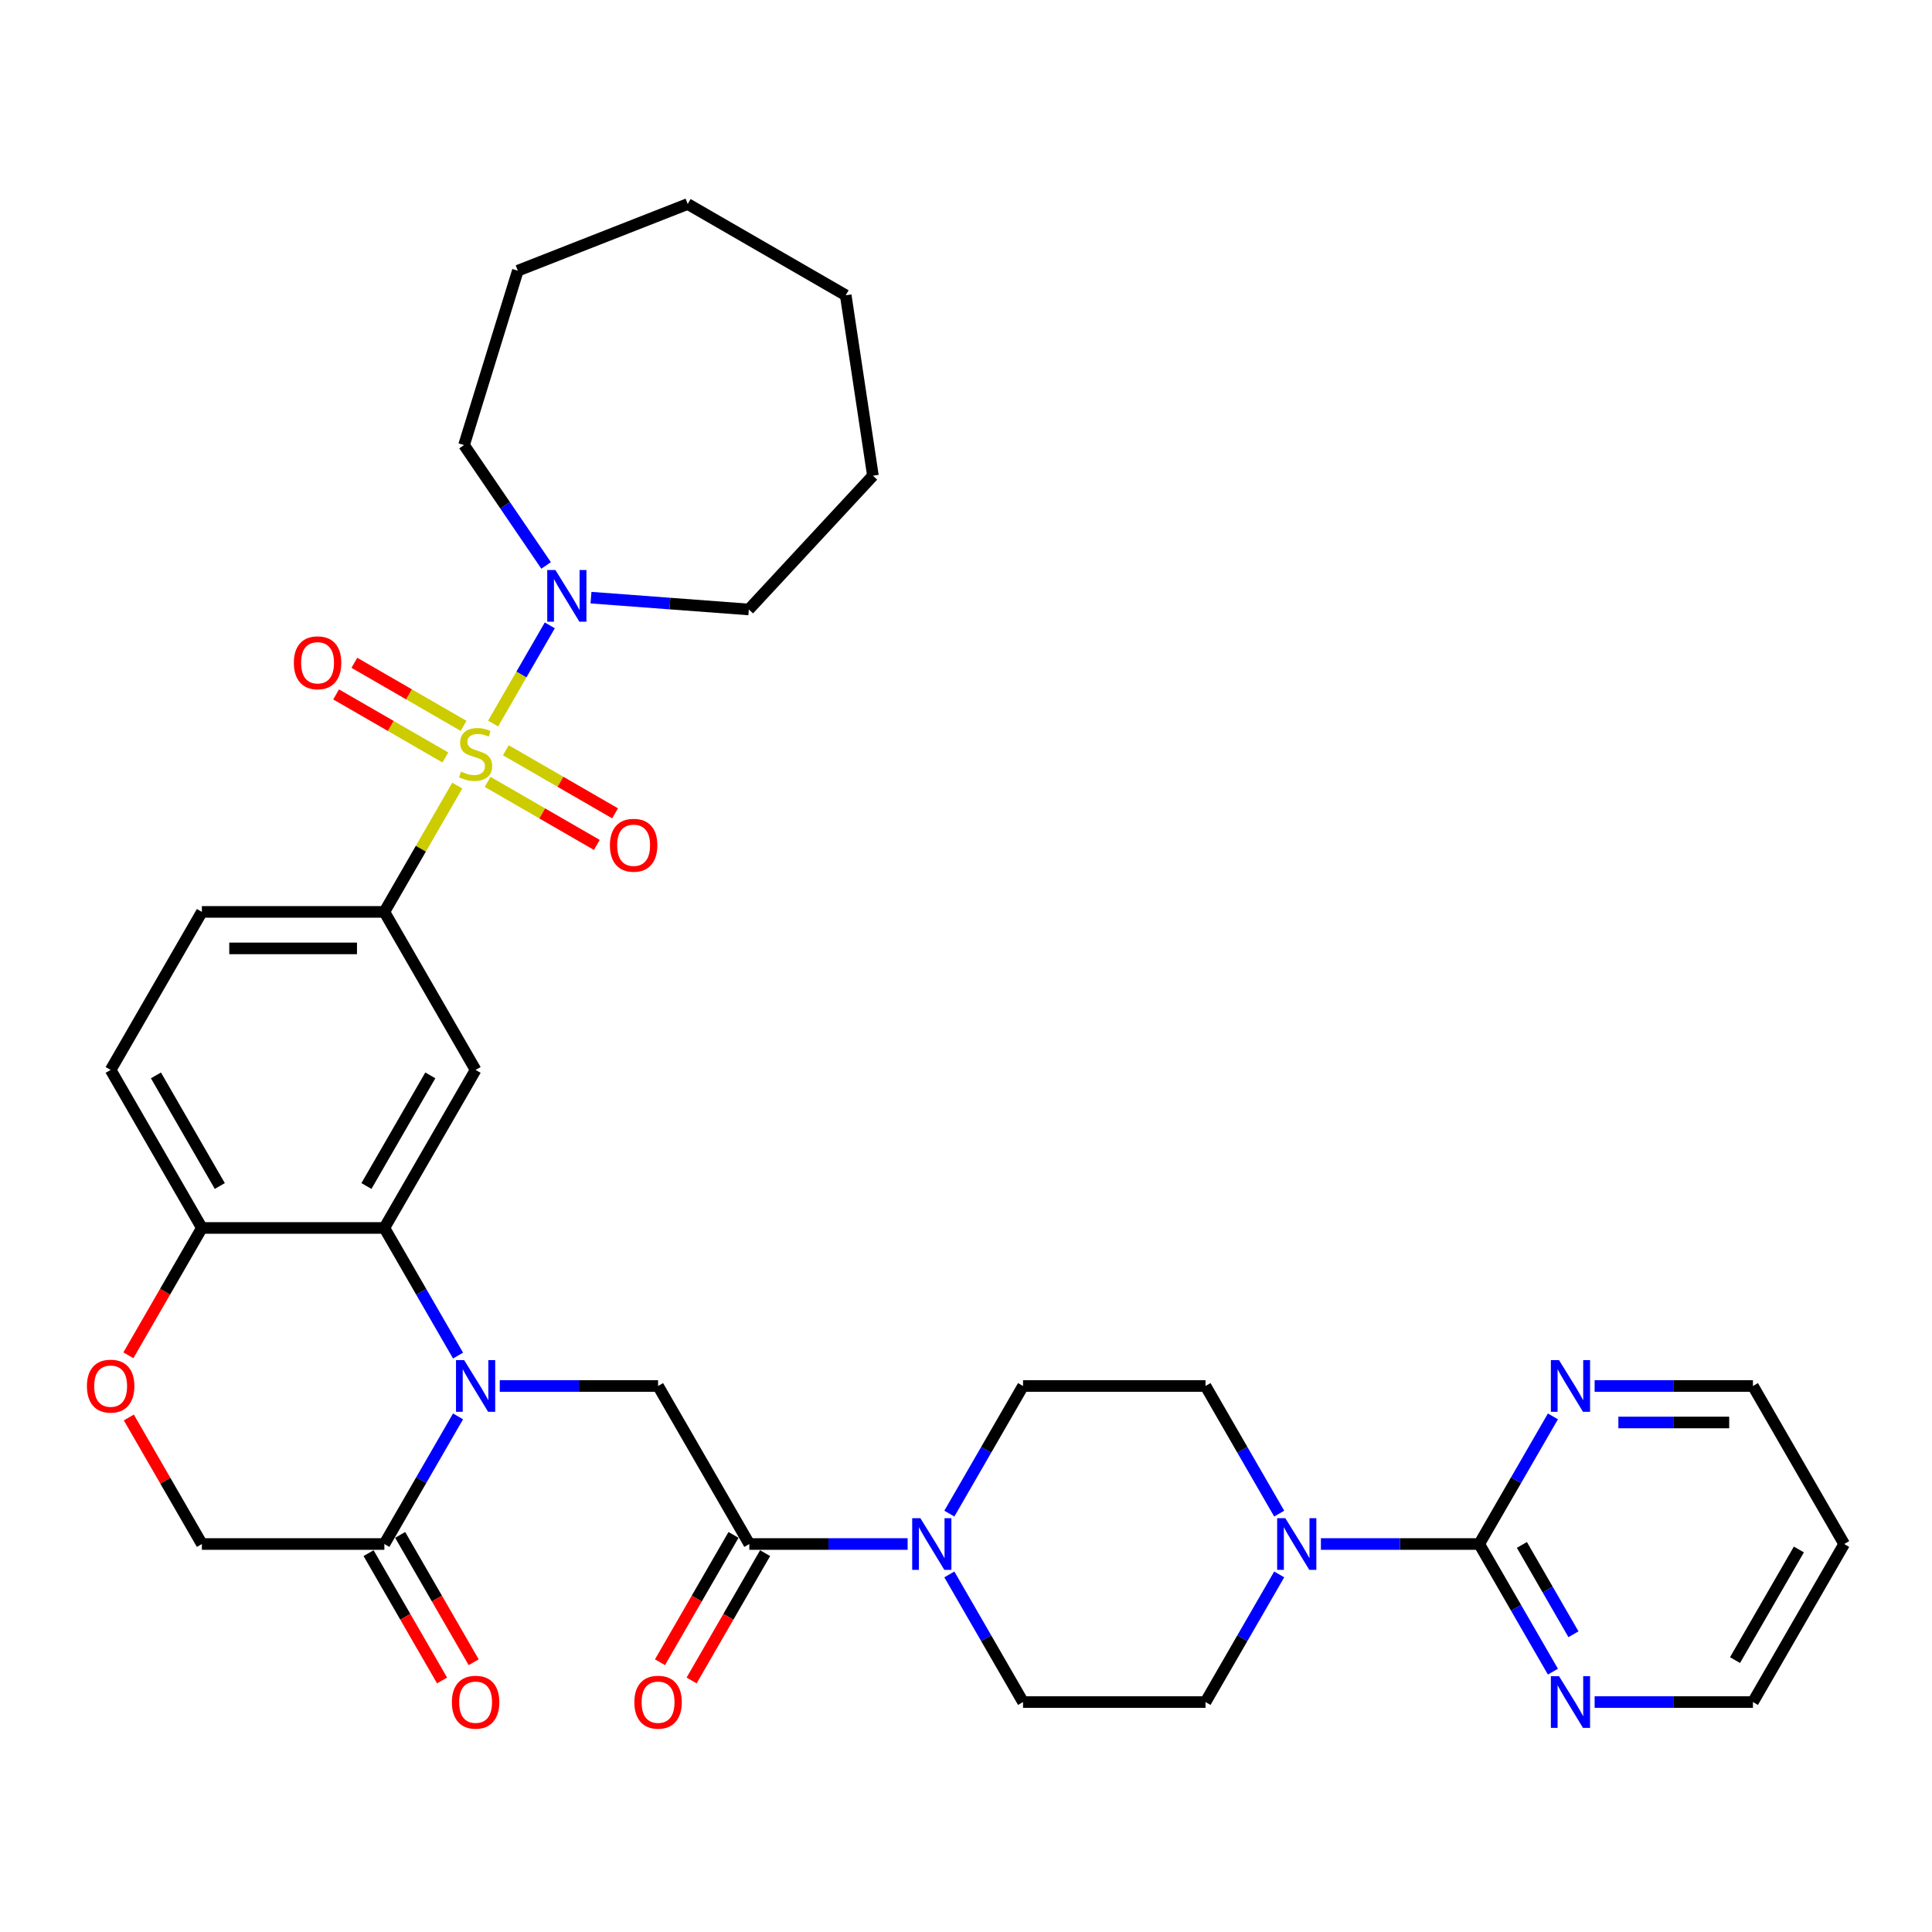 <?xml version='1.0' encoding='iso-8859-1'?>
<svg version='1.1' baseProfile='full'
              xmlns='http://www.w3.org/2000/svg'
                      xmlns:rdkit='http://www.rdkit.org/xml'
                      xmlns:xlink='http://www.w3.org/1999/xlink'
                  xml:space='preserve'
width='1000px' height='1000px' viewBox='0 0 1000 1000'>
<!-- END OF HEADER -->
<rect style='opacity:1.0;fill:#FFFFFF;stroke:none' width='1000' height='1000' x='0' y='0'> </rect>
<path class='bond-2' d='M 236.693,406.617 L 217.819,439.307' style='fill:none;fill-rule:evenodd;stroke:#CCCC00;stroke-width:6px;stroke-linecap:butt;stroke-linejoin:miter;stroke-opacity:1' />
<path class='bond-2' d='M 217.819,439.307 L 198.946,471.997' style='fill:none;fill-rule:evenodd;stroke:#000000;stroke-width:6px;stroke-linecap:butt;stroke-linejoin:miter;stroke-opacity:1' />
<path class='bond-5' d='M 255.234,374.504 L 269.903,349.095' style='fill:none;fill-rule:evenodd;stroke:#CCCC00;stroke-width:6px;stroke-linecap:butt;stroke-linejoin:miter;stroke-opacity:1' />
<path class='bond-5' d='M 269.903,349.095 L 284.572,323.687' style='fill:none;fill-rule:evenodd;stroke:#0000FF;stroke-width:6px;stroke-linecap:butt;stroke-linejoin:miter;stroke-opacity:1' />
<path class='bond-13' d='M 252.386,404.695 L 280.653,421.016' style='fill:none;fill-rule:evenodd;stroke:#CCCC00;stroke-width:6px;stroke-linecap:butt;stroke-linejoin:miter;stroke-opacity:1' />
<path class='bond-13' d='M 280.653,421.016 L 308.92,437.336' style='fill:none;fill-rule:evenodd;stroke:#FF0000;stroke-width:6px;stroke-linecap:butt;stroke-linejoin:miter;stroke-opacity:1' />
<path class='bond-13' d='M 261.83,388.336 L 290.098,404.656' style='fill:none;fill-rule:evenodd;stroke:#CCCC00;stroke-width:6px;stroke-linecap:butt;stroke-linejoin:miter;stroke-opacity:1' />
<path class='bond-13' d='M 290.098,404.656 L 318.365,420.977' style='fill:none;fill-rule:evenodd;stroke:#FF0000;stroke-width:6px;stroke-linecap:butt;stroke-linejoin:miter;stroke-opacity:1' />
<path class='bond-14' d='M 239.956,375.707 L 211.689,359.387' style='fill:none;fill-rule:evenodd;stroke:#CCCC00;stroke-width:6px;stroke-linecap:butt;stroke-linejoin:miter;stroke-opacity:1' />
<path class='bond-14' d='M 211.689,359.387 L 183.421,343.066' style='fill:none;fill-rule:evenodd;stroke:#FF0000;stroke-width:6px;stroke-linecap:butt;stroke-linejoin:miter;stroke-opacity:1' />
<path class='bond-14' d='M 230.511,392.066 L 202.244,375.746' style='fill:none;fill-rule:evenodd;stroke:#CCCC00;stroke-width:6px;stroke-linecap:butt;stroke-linejoin:miter;stroke-opacity:1' />
<path class='bond-14' d='M 202.244,375.746 L 173.976,359.426' style='fill:none;fill-rule:evenodd;stroke:#FF0000;stroke-width:6px;stroke-linecap:butt;stroke-linejoin:miter;stroke-opacity:1' />
<path class='bond-0' d='M 237.086,701.65 L 218.016,668.62' style='fill:none;fill-rule:evenodd;stroke:#0000FF;stroke-width:6px;stroke-linecap:butt;stroke-linejoin:miter;stroke-opacity:1' />
<path class='bond-0' d='M 218.016,668.62 L 198.946,635.589' style='fill:none;fill-rule:evenodd;stroke:#000000;stroke-width:6px;stroke-linecap:butt;stroke-linejoin:miter;stroke-opacity:1' />
<path class='bond-6' d='M 258.676,717.385 L 299.648,717.385' style='fill:none;fill-rule:evenodd;stroke:#0000FF;stroke-width:6px;stroke-linecap:butt;stroke-linejoin:miter;stroke-opacity:1' />
<path class='bond-6' d='M 299.648,717.385 L 340.621,717.385' style='fill:none;fill-rule:evenodd;stroke:#000000;stroke-width:6px;stroke-linecap:butt;stroke-linejoin:miter;stroke-opacity:1' />
<path class='bond-8' d='M 237.086,733.121 L 218.016,766.151' style='fill:none;fill-rule:evenodd;stroke:#0000FF;stroke-width:6px;stroke-linecap:butt;stroke-linejoin:miter;stroke-opacity:1' />
<path class='bond-8' d='M 218.016,766.151 L 198.946,799.181' style='fill:none;fill-rule:evenodd;stroke:#000000;stroke-width:6px;stroke-linecap:butt;stroke-linejoin:miter;stroke-opacity:1' />
<path class='bond-1' d='M 198.946,635.589 L 246.171,553.793' style='fill:none;fill-rule:evenodd;stroke:#000000;stroke-width:6px;stroke-linecap:butt;stroke-linejoin:miter;stroke-opacity:1' />
<path class='bond-1' d='M 189.67,613.875 L 222.728,556.618' style='fill:none;fill-rule:evenodd;stroke:#000000;stroke-width:6px;stroke-linecap:butt;stroke-linejoin:miter;stroke-opacity:1' />
<path class='bond-36' d='M 198.946,635.589 L 104.496,635.589' style='fill:none;fill-rule:evenodd;stroke:#000000;stroke-width:6px;stroke-linecap:butt;stroke-linejoin:miter;stroke-opacity:1' />
<path class='bond-3' d='M 198.946,471.997 L 246.171,553.793' style='fill:none;fill-rule:evenodd;stroke:#000000;stroke-width:6px;stroke-linecap:butt;stroke-linejoin:miter;stroke-opacity:1' />
<path class='bond-24' d='M 198.946,471.997 L 104.496,471.997' style='fill:none;fill-rule:evenodd;stroke:#000000;stroke-width:6px;stroke-linecap:butt;stroke-linejoin:miter;stroke-opacity:1' />
<path class='bond-24' d='M 184.778,490.887 L 118.663,490.887' style='fill:none;fill-rule:evenodd;stroke:#000000;stroke-width:6px;stroke-linecap:butt;stroke-linejoin:miter;stroke-opacity:1' />
<path class='bond-4' d='M 387.846,799.181 L 340.621,717.385' style='fill:none;fill-rule:evenodd;stroke:#000000;stroke-width:6px;stroke-linecap:butt;stroke-linejoin:miter;stroke-opacity:1' />
<path class='bond-10' d='M 387.846,799.181 L 428.818,799.181' style='fill:none;fill-rule:evenodd;stroke:#000000;stroke-width:6px;stroke-linecap:butt;stroke-linejoin:miter;stroke-opacity:1' />
<path class='bond-10' d='M 428.818,799.181 L 469.79,799.181' style='fill:none;fill-rule:evenodd;stroke:#0000FF;stroke-width:6px;stroke-linecap:butt;stroke-linejoin:miter;stroke-opacity:1' />
<path class='bond-22' d='M 379.666,794.459 L 360.64,827.414' style='fill:none;fill-rule:evenodd;stroke:#000000;stroke-width:6px;stroke-linecap:butt;stroke-linejoin:miter;stroke-opacity:1' />
<path class='bond-22' d='M 360.64,827.414 L 341.613,860.369' style='fill:none;fill-rule:evenodd;stroke:#FF0000;stroke-width:6px;stroke-linecap:butt;stroke-linejoin:miter;stroke-opacity:1' />
<path class='bond-22' d='M 396.025,803.904 L 376.999,836.859' style='fill:none;fill-rule:evenodd;stroke:#000000;stroke-width:6px;stroke-linecap:butt;stroke-linejoin:miter;stroke-opacity:1' />
<path class='bond-22' d='M 376.999,836.859 L 357.972,869.814' style='fill:none;fill-rule:evenodd;stroke:#FF0000;stroke-width:6px;stroke-linecap:butt;stroke-linejoin:miter;stroke-opacity:1' />
<path class='bond-26' d='M 282.667,292.67 L 261.429,261.518' style='fill:none;fill-rule:evenodd;stroke:#0000FF;stroke-width:6px;stroke-linecap:butt;stroke-linejoin:miter;stroke-opacity:1' />
<path class='bond-26' d='M 261.429,261.518 L 240.19,230.367' style='fill:none;fill-rule:evenodd;stroke:#000000;stroke-width:6px;stroke-linecap:butt;stroke-linejoin:miter;stroke-opacity:1' />
<path class='bond-27' d='M 305.901,309.342 L 346.741,312.403' style='fill:none;fill-rule:evenodd;stroke:#0000FF;stroke-width:6px;stroke-linecap:butt;stroke-linejoin:miter;stroke-opacity:1' />
<path class='bond-27' d='M 346.741,312.403 L 387.582,315.463' style='fill:none;fill-rule:evenodd;stroke:#000000;stroke-width:6px;stroke-linecap:butt;stroke-linejoin:miter;stroke-opacity:1' />
<path class='bond-7' d='M 765.646,799.181 L 724.673,799.181' style='fill:none;fill-rule:evenodd;stroke:#000000;stroke-width:6px;stroke-linecap:butt;stroke-linejoin:miter;stroke-opacity:1' />
<path class='bond-7' d='M 724.673,799.181 L 683.701,799.181' style='fill:none;fill-rule:evenodd;stroke:#0000FF;stroke-width:6px;stroke-linecap:butt;stroke-linejoin:miter;stroke-opacity:1' />
<path class='bond-15' d='M 765.646,799.181 L 784.716,832.212' style='fill:none;fill-rule:evenodd;stroke:#000000;stroke-width:6px;stroke-linecap:butt;stroke-linejoin:miter;stroke-opacity:1' />
<path class='bond-15' d='M 784.716,832.212 L 803.786,865.242' style='fill:none;fill-rule:evenodd;stroke:#0000FF;stroke-width:6px;stroke-linecap:butt;stroke-linejoin:miter;stroke-opacity:1' />
<path class='bond-15' d='M 787.726,799.646 L 801.075,822.767' style='fill:none;fill-rule:evenodd;stroke:#000000;stroke-width:6px;stroke-linecap:butt;stroke-linejoin:miter;stroke-opacity:1' />
<path class='bond-15' d='M 801.075,822.767 L 814.424,845.888' style='fill:none;fill-rule:evenodd;stroke:#0000FF;stroke-width:6px;stroke-linecap:butt;stroke-linejoin:miter;stroke-opacity:1' />
<path class='bond-16' d='M 765.646,799.181 L 784.716,766.151' style='fill:none;fill-rule:evenodd;stroke:#000000;stroke-width:6px;stroke-linecap:butt;stroke-linejoin:miter;stroke-opacity:1' />
<path class='bond-16' d='M 784.716,766.151 L 803.786,733.121' style='fill:none;fill-rule:evenodd;stroke:#0000FF;stroke-width:6px;stroke-linecap:butt;stroke-linejoin:miter;stroke-opacity:1' />
<path class='bond-23' d='M 190.766,803.904 L 209.793,836.859' style='fill:none;fill-rule:evenodd;stroke:#000000;stroke-width:6px;stroke-linecap:butt;stroke-linejoin:miter;stroke-opacity:1' />
<path class='bond-23' d='M 209.793,836.859 L 228.819,869.814' style='fill:none;fill-rule:evenodd;stroke:#FF0000;stroke-width:6px;stroke-linecap:butt;stroke-linejoin:miter;stroke-opacity:1' />
<path class='bond-23' d='M 207.125,794.459 L 226.152,827.414' style='fill:none;fill-rule:evenodd;stroke:#000000;stroke-width:6px;stroke-linecap:butt;stroke-linejoin:miter;stroke-opacity:1' />
<path class='bond-23' d='M 226.152,827.414 L 245.178,860.369' style='fill:none;fill-rule:evenodd;stroke:#FF0000;stroke-width:6px;stroke-linecap:butt;stroke-linejoin:miter;stroke-opacity:1' />
<path class='bond-37' d='M 198.946,799.181 L 104.496,799.181' style='fill:none;fill-rule:evenodd;stroke:#000000;stroke-width:6px;stroke-linecap:butt;stroke-linejoin:miter;stroke-opacity:1' />
<path class='bond-9' d='M 662.111,783.446 L 643.041,750.416' style='fill:none;fill-rule:evenodd;stroke:#0000FF;stroke-width:6px;stroke-linecap:butt;stroke-linejoin:miter;stroke-opacity:1' />
<path class='bond-9' d='M 643.041,750.416 L 623.971,717.385' style='fill:none;fill-rule:evenodd;stroke:#000000;stroke-width:6px;stroke-linecap:butt;stroke-linejoin:miter;stroke-opacity:1' />
<path class='bond-38' d='M 662.111,814.917 L 643.041,847.947' style='fill:none;fill-rule:evenodd;stroke:#0000FF;stroke-width:6px;stroke-linecap:butt;stroke-linejoin:miter;stroke-opacity:1' />
<path class='bond-38' d='M 643.041,847.947 L 623.971,880.978' style='fill:none;fill-rule:evenodd;stroke:#000000;stroke-width:6px;stroke-linecap:butt;stroke-linejoin:miter;stroke-opacity:1' />
<path class='bond-20' d='M 491.38,814.917 L 510.451,847.947' style='fill:none;fill-rule:evenodd;stroke:#0000FF;stroke-width:6px;stroke-linecap:butt;stroke-linejoin:miter;stroke-opacity:1' />
<path class='bond-20' d='M 510.451,847.947 L 529.521,880.978' style='fill:none;fill-rule:evenodd;stroke:#000000;stroke-width:6px;stroke-linecap:butt;stroke-linejoin:miter;stroke-opacity:1' />
<path class='bond-21' d='M 491.38,783.446 L 510.451,750.416' style='fill:none;fill-rule:evenodd;stroke:#0000FF;stroke-width:6px;stroke-linecap:butt;stroke-linejoin:miter;stroke-opacity:1' />
<path class='bond-21' d='M 510.451,750.416 L 529.521,717.385' style='fill:none;fill-rule:evenodd;stroke:#000000;stroke-width:6px;stroke-linecap:butt;stroke-linejoin:miter;stroke-opacity:1' />
<path class='bond-11' d='M 66.443,701.499 L 85.469,668.544' style='fill:none;fill-rule:evenodd;stroke:#FF0000;stroke-width:6px;stroke-linecap:butt;stroke-linejoin:miter;stroke-opacity:1' />
<path class='bond-11' d='M 85.469,668.544 L 104.496,635.589' style='fill:none;fill-rule:evenodd;stroke:#000000;stroke-width:6px;stroke-linecap:butt;stroke-linejoin:miter;stroke-opacity:1' />
<path class='bond-17' d='M 66.683,733.687 L 85.589,766.434' style='fill:none;fill-rule:evenodd;stroke:#FF0000;stroke-width:6px;stroke-linecap:butt;stroke-linejoin:miter;stroke-opacity:1' />
<path class='bond-17' d='M 85.589,766.434 L 104.496,799.181' style='fill:none;fill-rule:evenodd;stroke:#000000;stroke-width:6px;stroke-linecap:butt;stroke-linejoin:miter;stroke-opacity:1' />
<path class='bond-12' d='M 104.496,635.589 L 57.271,553.793' style='fill:none;fill-rule:evenodd;stroke:#000000;stroke-width:6px;stroke-linecap:butt;stroke-linejoin:miter;stroke-opacity:1' />
<path class='bond-12' d='M 113.771,613.875 L 80.714,556.618' style='fill:none;fill-rule:evenodd;stroke:#000000;stroke-width:6px;stroke-linecap:butt;stroke-linejoin:miter;stroke-opacity:1' />
<path class='bond-30' d='M 825.376,880.978 L 866.348,880.978' style='fill:none;fill-rule:evenodd;stroke:#0000FF;stroke-width:6px;stroke-linecap:butt;stroke-linejoin:miter;stroke-opacity:1' />
<path class='bond-30' d='M 866.348,880.978 L 907.32,880.978' style='fill:none;fill-rule:evenodd;stroke:#000000;stroke-width:6px;stroke-linecap:butt;stroke-linejoin:miter;stroke-opacity:1' />
<path class='bond-29' d='M 825.376,717.385 L 866.348,717.385' style='fill:none;fill-rule:evenodd;stroke:#0000FF;stroke-width:6px;stroke-linecap:butt;stroke-linejoin:miter;stroke-opacity:1' />
<path class='bond-29' d='M 866.348,717.385 L 907.32,717.385' style='fill:none;fill-rule:evenodd;stroke:#000000;stroke-width:6px;stroke-linecap:butt;stroke-linejoin:miter;stroke-opacity:1' />
<path class='bond-29' d='M 837.667,736.275 L 866.348,736.275' style='fill:none;fill-rule:evenodd;stroke:#0000FF;stroke-width:6px;stroke-linecap:butt;stroke-linejoin:miter;stroke-opacity:1' />
<path class='bond-29' d='M 866.348,736.275 L 895.029,736.275' style='fill:none;fill-rule:evenodd;stroke:#000000;stroke-width:6px;stroke-linecap:butt;stroke-linejoin:miter;stroke-opacity:1' />
<path class='bond-18' d='M 623.971,880.978 L 529.521,880.978' style='fill:none;fill-rule:evenodd;stroke:#000000;stroke-width:6px;stroke-linecap:butt;stroke-linejoin:miter;stroke-opacity:1' />
<path class='bond-19' d='M 623.971,717.385 L 529.521,717.385' style='fill:none;fill-rule:evenodd;stroke:#000000;stroke-width:6px;stroke-linecap:butt;stroke-linejoin:miter;stroke-opacity:1' />
<path class='bond-25' d='M 104.496,471.997 L 57.271,553.793' style='fill:none;fill-rule:evenodd;stroke:#000000;stroke-width:6px;stroke-linecap:butt;stroke-linejoin:miter;stroke-opacity:1' />
<path class='bond-31' d='M 240.19,230.367 L 268.03,140.113' style='fill:none;fill-rule:evenodd;stroke:#000000;stroke-width:6px;stroke-linecap:butt;stroke-linejoin:miter;stroke-opacity:1' />
<path class='bond-32' d='M 387.582,315.463 L 451.824,246.227' style='fill:none;fill-rule:evenodd;stroke:#000000;stroke-width:6px;stroke-linecap:butt;stroke-linejoin:miter;stroke-opacity:1' />
<path class='bond-28' d='M 954.545,799.181 L 907.32,717.385' style='fill:none;fill-rule:evenodd;stroke:#000000;stroke-width:6px;stroke-linecap:butt;stroke-linejoin:miter;stroke-opacity:1' />
<path class='bond-39' d='M 954.545,799.181 L 907.32,880.978' style='fill:none;fill-rule:evenodd;stroke:#000000;stroke-width:6px;stroke-linecap:butt;stroke-linejoin:miter;stroke-opacity:1' />
<path class='bond-39' d='M 931.102,802.006 L 898.045,859.263' style='fill:none;fill-rule:evenodd;stroke:#000000;stroke-width:6px;stroke-linecap:butt;stroke-linejoin:miter;stroke-opacity:1' />
<path class='bond-34' d='M 268.03,140.113 L 355.951,105.607' style='fill:none;fill-rule:evenodd;stroke:#000000;stroke-width:6px;stroke-linecap:butt;stroke-linejoin:miter;stroke-opacity:1' />
<path class='bond-33' d='M 451.824,246.227 L 437.747,152.832' style='fill:none;fill-rule:evenodd;stroke:#000000;stroke-width:6px;stroke-linecap:butt;stroke-linejoin:miter;stroke-opacity:1' />
<path class='bond-35' d='M 437.747,152.832 L 355.951,105.607' style='fill:none;fill-rule:evenodd;stroke:#000000;stroke-width:6px;stroke-linecap:butt;stroke-linejoin:miter;stroke-opacity:1' />
<path  class='atom-0' d='M 238.615 399.382
Q 238.917 399.495, 240.164 400.024
Q 241.41 400.553, 242.77 400.893
Q 244.168 401.195, 245.528 401.195
Q 248.06 401.195, 249.533 399.986
Q 251.007 398.739, 251.007 396.586
Q 251.007 395.112, 250.251 394.206
Q 249.533 393.299, 248.4 392.808
Q 247.266 392.317, 245.377 391.75
Q 242.997 391.032, 241.562 390.352
Q 240.164 389.672, 239.144 388.237
Q 238.161 386.801, 238.161 384.383
Q 238.161 381.021, 240.428 378.943
Q 242.733 376.865, 247.266 376.865
Q 250.364 376.865, 253.878 378.338
L 253.009 381.247
Q 249.798 379.925, 247.38 379.925
Q 244.773 379.925, 243.337 381.021
Q 241.902 382.078, 241.939 383.93
Q 241.939 385.365, 242.657 386.234
Q 243.413 387.103, 244.471 387.594
Q 245.566 388.085, 247.38 388.652
Q 249.798 389.408, 251.233 390.163
Q 252.669 390.919, 253.689 392.468
Q 254.747 393.979, 254.747 396.586
Q 254.747 400.288, 252.253 402.291
Q 249.798 404.255, 245.68 404.255
Q 243.299 404.255, 241.486 403.726
Q 239.71 403.235, 237.595 402.366
L 238.615 399.382
' fill='#CCCC00'/>
<path  class='atom-1' d='M 240.258 704.011
L 249.023 718.179
Q 249.892 719.577, 251.29 722.108
Q 252.688 724.639, 252.763 724.79
L 252.763 704.011
L 256.315 704.011
L 256.315 730.759
L 252.65 730.759
L 243.243 715.27
Q 242.147 713.456, 240.976 711.378
Q 239.843 709.3, 239.503 708.658
L 239.503 730.759
L 236.027 730.759
L 236.027 704.011
L 240.258 704.011
' fill='#0000FF'/>
<path  class='atom-6' d='M 287.483 295.031
L 296.248 309.198
Q 297.117 310.596, 298.515 313.128
Q 299.913 315.659, 299.988 315.81
L 299.988 295.031
L 303.54 295.031
L 303.54 321.779
L 299.875 321.779
L 290.468 306.289
Q 289.372 304.476, 288.201 302.398
Q 287.068 300.32, 286.728 299.678
L 286.728 321.779
L 283.252 321.779
L 283.252 295.031
L 287.483 295.031
' fill='#0000FF'/>
<path  class='atom-10' d='M 665.283 785.807
L 674.048 799.975
Q 674.917 801.373, 676.315 803.904
Q 677.713 806.435, 677.788 806.586
L 677.788 785.807
L 681.339 785.807
L 681.339 812.556
L 677.675 812.556
L 668.268 797.066
Q 667.172 795.252, 666.001 793.174
Q 664.867 791.097, 664.527 790.454
L 664.527 812.556
L 661.052 812.556
L 661.052 785.807
L 665.283 785.807
' fill='#0000FF'/>
<path  class='atom-11' d='M 476.383 785.807
L 485.148 799.975
Q 486.017 801.373, 487.415 803.904
Q 488.813 806.435, 488.888 806.586
L 488.888 785.807
L 492.44 785.807
L 492.44 812.556
L 488.775 812.556
L 479.368 797.066
Q 478.272 795.252, 477.101 793.174
Q 475.967 791.097, 475.627 790.454
L 475.627 812.556
L 472.152 812.556
L 472.152 785.807
L 476.383 785.807
' fill='#0000FF'/>
<path  class='atom-12' d='M 44.992 717.461
Q 44.992 711.038, 48.166 707.449
Q 51.339 703.86, 57.271 703.86
Q 63.202 703.86, 66.376 707.449
Q 69.549 711.038, 69.549 717.461
Q 69.549 723.959, 66.338 727.662
Q 63.127 731.326, 57.271 731.326
Q 51.377 731.326, 48.166 727.662
Q 44.992 723.997, 44.992 717.461
M 57.271 728.304
Q 61.351 728.304, 63.542 725.584
Q 65.771 722.826, 65.771 717.461
Q 65.771 712.21, 63.542 709.565
Q 61.351 706.883, 57.271 706.883
Q 53.191 706.883, 50.962 709.527
Q 48.77 712.172, 48.77 717.461
Q 48.77 722.863, 50.962 725.584
Q 53.191 728.304, 57.271 728.304
' fill='#FF0000'/>
<path  class='atom-14' d='M 315.688 437.502
Q 315.688 431.079, 318.862 427.49
Q 322.035 423.901, 327.967 423.901
Q 333.898 423.901, 337.072 427.49
Q 340.245 431.079, 340.245 437.502
Q 340.245 444, 337.034 447.702
Q 333.823 451.367, 327.967 451.367
Q 322.073 451.367, 318.862 447.702
Q 315.688 444.038, 315.688 437.502
M 327.967 448.344
Q 332.047 448.344, 334.238 445.624
Q 336.467 442.866, 336.467 437.502
Q 336.467 432.25, 334.238 429.606
Q 332.047 426.923, 327.967 426.923
Q 323.887 426.923, 321.658 429.568
Q 319.466 432.212, 319.466 437.502
Q 319.466 442.904, 321.658 445.624
Q 323.887 448.344, 327.967 448.344
' fill='#FF0000'/>
<path  class='atom-15' d='M 152.096 343.052
Q 152.096 336.629, 155.27 333.04
Q 158.443 329.451, 164.375 329.451
Q 170.306 329.451, 173.48 333.04
Q 176.653 336.629, 176.653 343.052
Q 176.653 349.55, 173.442 353.252
Q 170.231 356.917, 164.375 356.917
Q 158.481 356.917, 155.27 353.252
Q 152.096 349.588, 152.096 343.052
M 164.375 353.895
Q 168.455 353.895, 170.646 351.174
Q 172.875 348.416, 172.875 343.052
Q 172.875 337.8, 170.646 335.156
Q 168.455 332.473, 164.375 332.473
Q 160.294 332.473, 158.065 335.118
Q 155.874 337.762, 155.874 343.052
Q 155.874 348.454, 158.065 351.174
Q 160.294 353.895, 164.375 353.895
' fill='#FF0000'/>
<path  class='atom-16' d='M 806.958 867.603
L 815.723 881.771
Q 816.592 883.169, 817.99 885.7
Q 819.388 888.231, 819.463 888.382
L 819.463 867.603
L 823.014 867.603
L 823.014 894.352
L 819.35 894.352
L 809.943 878.862
Q 808.847 877.048, 807.676 874.971
Q 806.542 872.893, 806.202 872.25
L 806.202 894.352
L 802.727 894.352
L 802.727 867.603
L 806.958 867.603
' fill='#0000FF'/>
<path  class='atom-17' d='M 806.958 704.011
L 815.723 718.179
Q 816.592 719.577, 817.99 722.108
Q 819.388 724.639, 819.463 724.79
L 819.463 704.011
L 823.014 704.011
L 823.014 730.759
L 819.35 730.759
L 809.943 715.27
Q 808.847 713.456, 807.676 711.378
Q 806.542 709.3, 806.202 708.658
L 806.202 730.759
L 802.727 730.759
L 802.727 704.011
L 806.958 704.011
' fill='#0000FF'/>
<path  class='atom-23' d='M 328.342 881.053
Q 328.342 874.63, 331.516 871.041
Q 334.689 867.452, 340.621 867.452
Q 346.552 867.452, 349.726 871.041
Q 352.899 874.63, 352.899 881.053
Q 352.899 887.551, 349.688 891.254
Q 346.477 894.918, 340.621 894.918
Q 334.727 894.918, 331.516 891.254
Q 328.342 887.589, 328.342 881.053
M 340.621 891.896
Q 344.701 891.896, 346.892 889.176
Q 349.121 886.418, 349.121 881.053
Q 349.121 875.802, 346.892 873.157
Q 344.701 870.475, 340.621 870.475
Q 336.54 870.475, 334.311 873.119
Q 332.12 875.764, 332.12 881.053
Q 332.12 886.456, 334.311 889.176
Q 336.54 891.896, 340.621 891.896
' fill='#FF0000'/>
<path  class='atom-24' d='M 233.892 881.053
Q 233.892 874.63, 237.066 871.041
Q 240.239 867.452, 246.171 867.452
Q 252.102 867.452, 255.276 871.041
Q 258.449 874.63, 258.449 881.053
Q 258.449 887.551, 255.238 891.254
Q 252.027 894.918, 246.171 894.918
Q 240.277 894.918, 237.066 891.254
Q 233.892 887.589, 233.892 881.053
M 246.171 891.896
Q 250.251 891.896, 252.442 889.176
Q 254.671 886.418, 254.671 881.053
Q 254.671 875.802, 252.442 873.157
Q 250.251 870.475, 246.171 870.475
Q 242.09 870.475, 239.861 873.119
Q 237.67 875.764, 237.67 881.053
Q 237.67 886.456, 239.861 889.176
Q 242.09 891.896, 246.171 891.896
' fill='#FF0000'/>
</svg>
